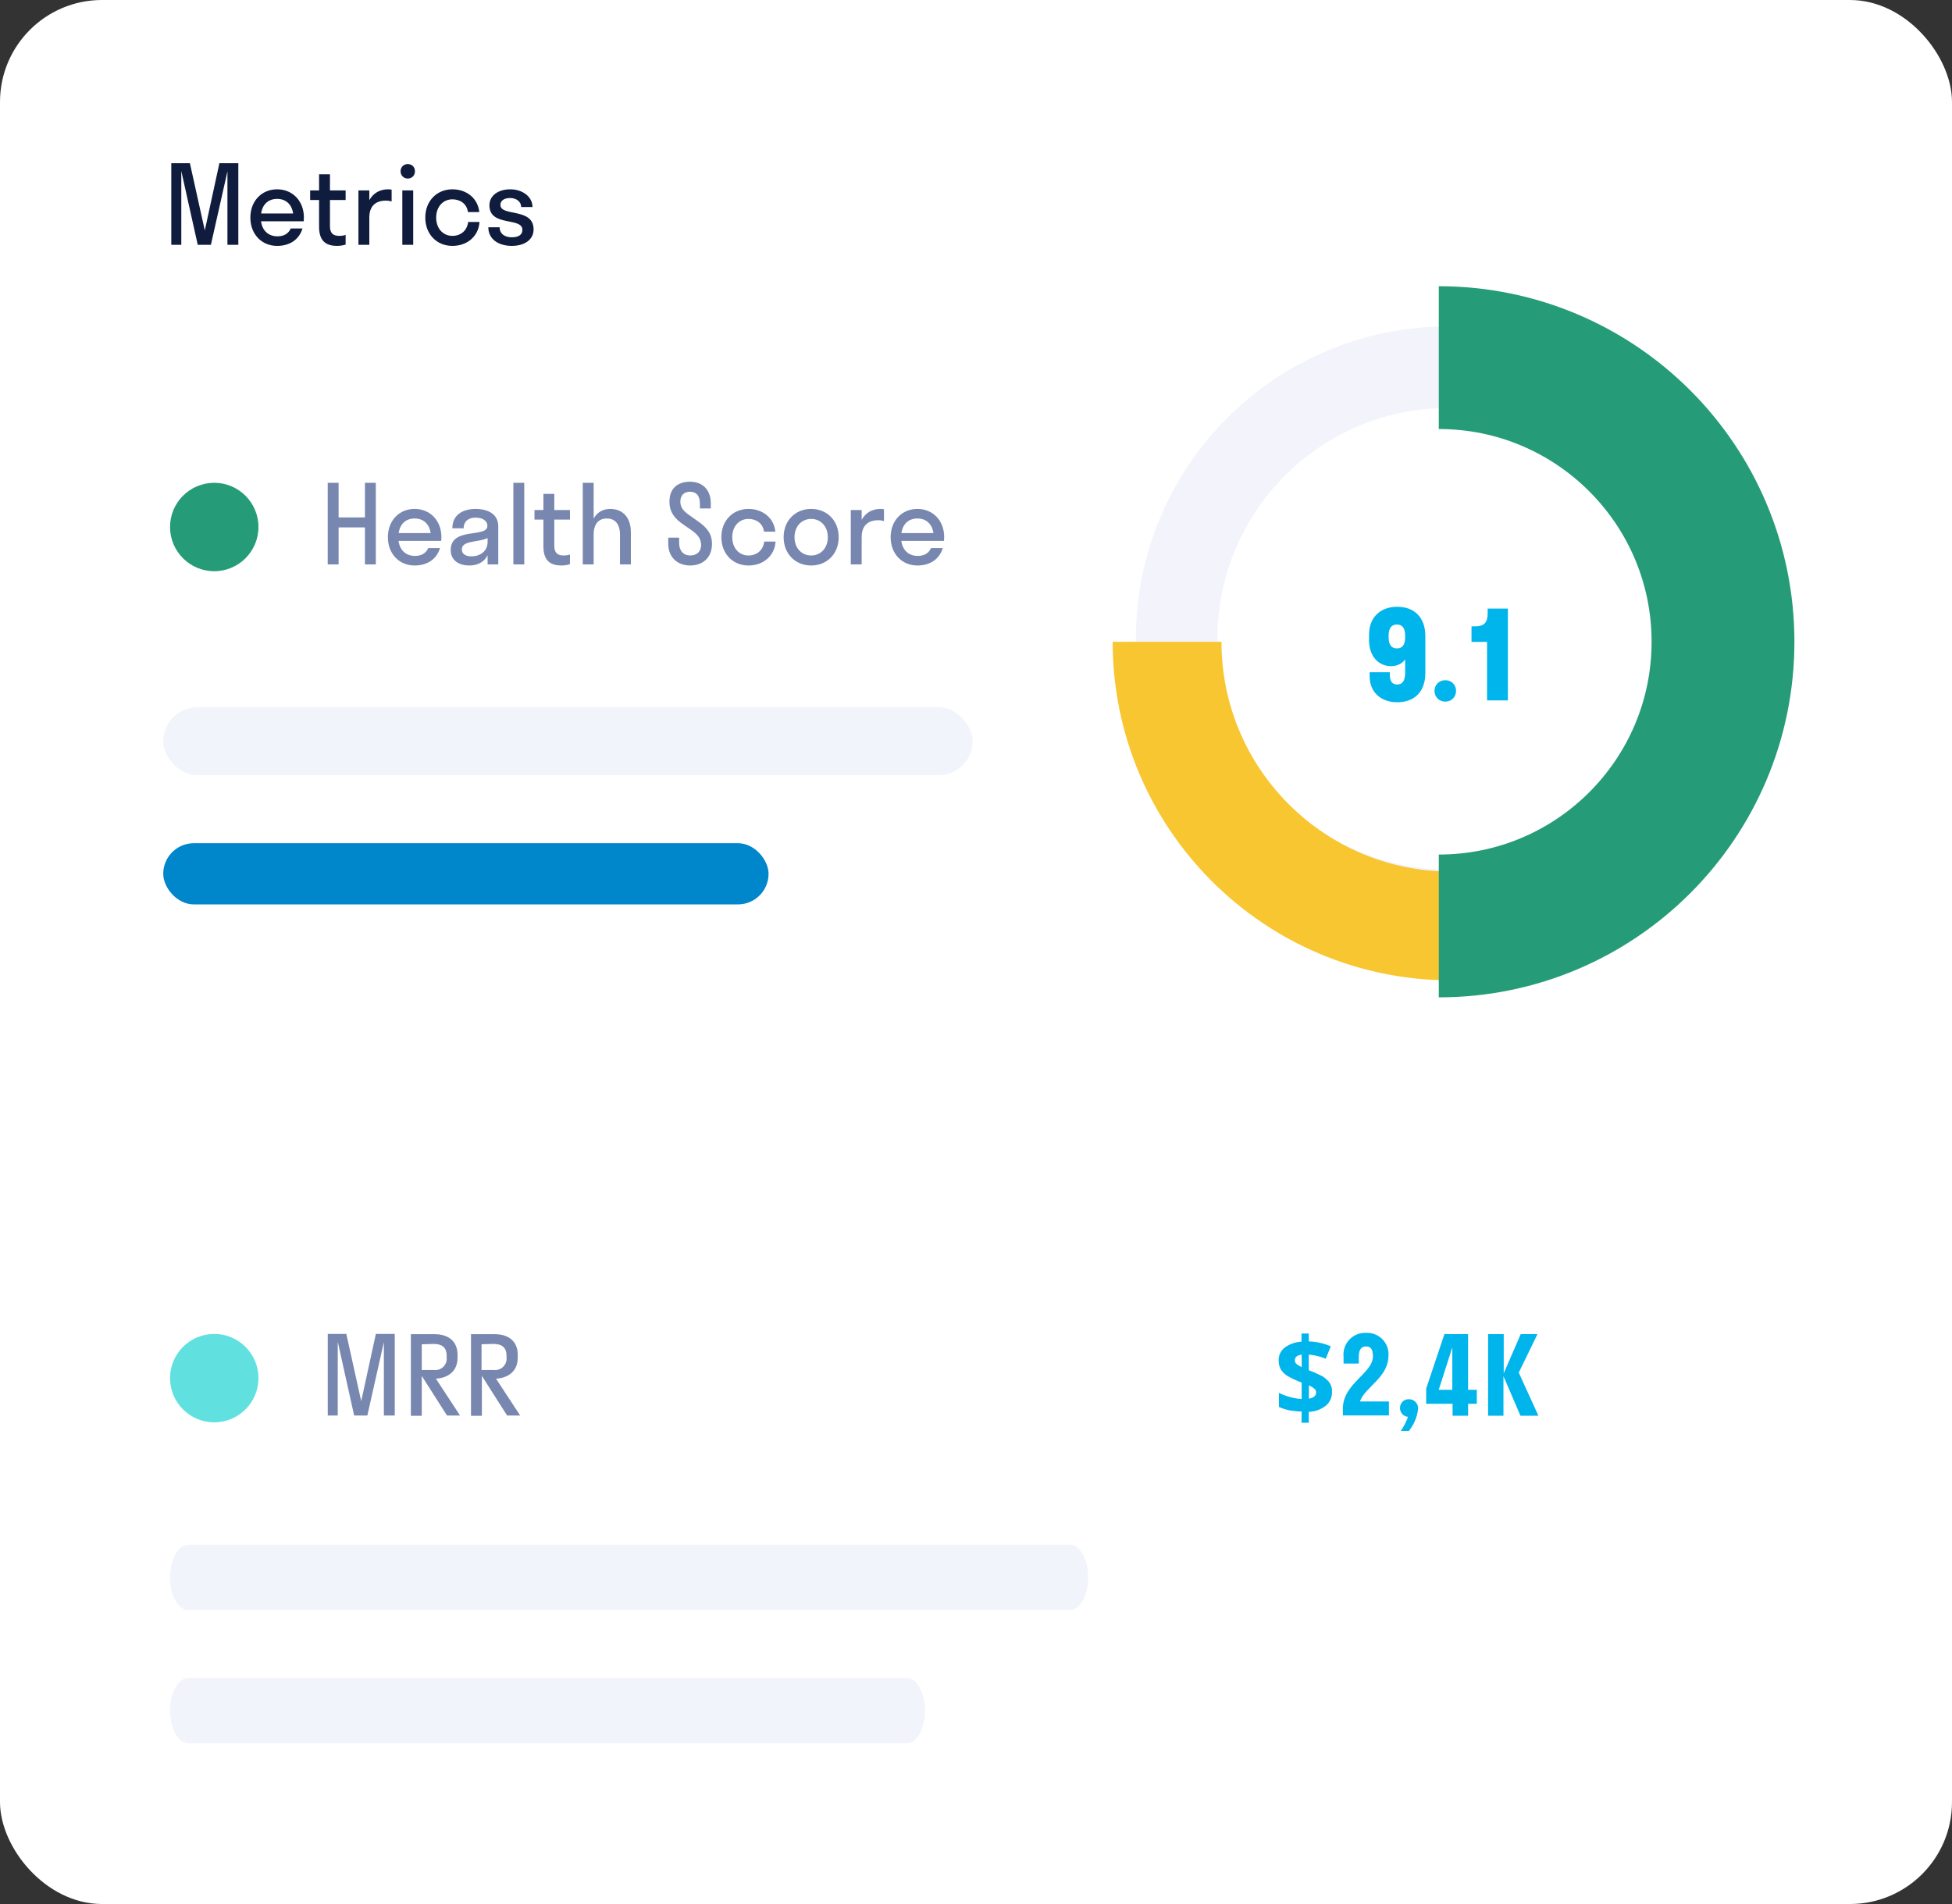<svg width="287" height="280" viewBox="0 0 287 280" fill="none" xmlns="http://www.w3.org/2000/svg">
<rect x="0" y="0" width="287" height="280" fill="#333333" stroke="none"/>
<rect width="287" height="280" rx="15" fill="white"/>
<path d="M53.656 83H55.256V71H53.656V76.088H49.784V71H48.184V83H49.784V77.56H53.656V83ZM60.965 76.248C62.245 76.248 63.126 77.048 63.318 78.392H58.614C58.806 77.048 59.669 76.248 60.965 76.248ZM64.694 80.6H62.965C62.645 81.32 62.005 81.752 61.029 81.752C59.685 81.752 58.789 80.936 58.597 79.544H64.87C64.885 79.368 64.901 79.192 64.901 79C64.901 76.552 63.237 74.84 60.965 74.84C58.694 74.84 57.029 76.552 57.029 79C57.029 81.448 58.694 83.16 60.965 83.16C62.806 83.16 64.198 82.248 64.694 80.6ZM69.308 81.816C68.492 81.816 67.9 81.48 67.9 80.792C67.9 79.448 70.332 79.784 71.692 79.128V79.704C71.692 81.096 70.54 81.816 69.308 81.816ZM71.692 83H73.26V77.4C73.26 75.544 71.66 74.84 69.932 74.84C68.172 74.84 66.508 75.624 66.508 77.688H68.172C68.172 76.648 68.892 76.12 69.932 76.12C70.908 76.12 71.66 76.552 71.66 77.336C71.66 79.16 66.268 77.432 66.268 80.888C66.268 82.472 67.564 83.16 68.988 83.16C70.14 83.16 71.164 82.712 71.692 81.656V83ZM77.081 83V71H75.481V83H77.081ZM81.498 80.264V76.408H83.802V75H81.498V72.632H79.898V75H78.586V76.408H79.898V80.36C79.898 82.536 81.018 83.16 82.554 83.16C83.018 83.16 83.514 83.064 83.802 82.968V81.544C83.53 81.64 83.21 81.688 82.858 81.688C81.93 81.688 81.498 81.256 81.498 80.264ZM87.284 78.632C87.284 77.048 88.02 76.248 89.22 76.248C90.42 76.248 91.156 77.048 91.156 78.632V83H92.756V78.312C92.756 75.96 91.46 74.84 89.716 74.84C88.66 74.84 87.78 75.336 87.284 76.264V71H85.684V83H87.284V78.632ZM98.427 73.784C98.427 75.384 99.307 76.328 100.395 77.08L101.659 77.96C102.475 78.52 103.083 79.16 103.083 80.152C103.083 81.112 102.459 81.688 101.467 81.688C100.491 81.688 99.851 80.984 99.851 79.848V79.064H98.251V79.96C98.251 82.024 99.691 83.16 101.467 83.16C103.243 83.16 104.683 82.104 104.683 79.96C104.683 78.408 103.803 77.496 102.731 76.744L101.435 75.816C100.651 75.288 100.027 74.728 100.027 73.784C100.027 72.824 100.603 72.312 101.451 72.312C102.347 72.312 102.907 72.856 102.907 74.088V74.776H104.507V74.04C104.507 71.88 103.163 70.84 101.451 70.84C99.787 70.84 98.427 71.688 98.427 73.784ZM112.333 78.184H113.997C113.805 76.184 112.157 74.84 110.045 74.84C107.757 74.84 106.061 76.552 106.061 79C106.061 81.448 107.757 83.16 110.045 83.16C112.221 83.16 113.901 81.752 114.029 79.64H112.365C112.205 80.968 111.213 81.688 110.045 81.688C108.685 81.688 107.661 80.616 107.661 79C107.661 77.384 108.685 76.312 110.045 76.312C111.197 76.312 112.173 76.968 112.333 78.184ZM119.265 83.16C121.585 83.16 123.313 81.448 123.313 79C123.313 76.552 121.585 74.84 119.265 74.84C116.945 74.84 115.217 76.552 115.217 79C115.217 81.448 116.945 83.16 119.265 83.16ZM119.265 81.688C117.873 81.688 116.817 80.616 116.817 79C116.817 77.384 117.873 76.312 119.265 76.312C120.657 76.312 121.713 77.384 121.713 79C121.713 80.616 120.657 81.688 119.265 81.688ZM126.69 78.984C126.69 77.336 127.586 76.504 129.122 76.504C129.442 76.504 129.73 76.552 129.97 76.632V74.888C129.842 74.856 129.65 74.84 129.458 74.84C128.242 74.84 127.266 75.4 126.69 76.44V75H125.09V83H126.69V78.984ZM134.887 76.248C136.167 76.248 137.047 77.048 137.239 78.392H132.535C132.727 77.048 133.591 76.248 134.887 76.248ZM138.615 80.6H136.887C136.567 81.32 135.927 81.752 134.951 81.752C133.607 81.752 132.711 80.936 132.519 79.544H138.791C138.807 79.368 138.823 79.192 138.823 79C138.823 76.552 137.159 74.84 134.887 74.84C132.615 74.84 130.951 76.552 130.951 79C130.951 81.448 132.615 83.16 134.887 83.16C136.727 83.16 138.119 82.248 138.615 80.6Z" fill="#7887B0"/>
<circle cx="31.5" cy="77.5" r="6.5" fill="#259C77"/>
<rect x="24" y="104" width="119" height="10" rx="5" fill="#F2F4FC"/>
<rect x="24" y="124" width="89" height="9" rx="4.5" fill="#0086CB"/>
<circle r="39.921" transform="matrix(-1 0 0 1 212.921 93.921)" stroke="#F3F4FB" stroke-width="12"/>
<path d="M213.38 136.168C190.301 136.168 171.592 117.459 171.592 94.38" stroke="#F8C630" stroke-width="16"/>
<path d="M211.543 136.168C234.622 136.168 253.331 117.459 253.331 94.38C253.331 71.301 234.622 52.592 211.543 52.592" stroke="#259C77" stroke-width="21"/>
<path d="M206.597 93.73C206.597 94.918 206.111 95.35 205.391 95.35C204.653 95.35 204.167 94.918 204.167 93.73V93.46C204.167 92.29 204.653 91.84 205.391 91.84C206.111 91.84 206.597 92.29 206.597 93.46V93.73ZM205.427 103.27C207.857 103.27 209.567 101.83 209.567 98.95V93.55C209.567 90.688 207.839 89.23 205.427 89.23C203.051 89.23 201.287 90.688 201.287 93.37V94.126C201.287 96.646 202.799 97.96 204.509 97.96C205.337 97.96 206.075 97.672 206.597 96.97V98.95C206.597 100.156 206.165 100.66 205.427 100.66C204.779 100.66 204.347 100.282 204.347 99.256V98.86H201.377V99.436C201.377 101.938 203.195 103.27 205.427 103.27ZM212.497 103.18C213.415 103.18 214.081 102.478 214.081 101.596C214.081 100.714 213.415 100.03 212.497 100.03C211.579 100.03 210.913 100.714 210.913 101.596C210.913 102.478 211.579 103.18 212.497 103.18ZM218.731 90.202C218.731 91.552 218.191 92.11 216.895 92.11H216.355V94.396H218.641V103H221.701V89.5H218.731V90.202Z" fill="#00B4EC"/>
<path d="M29.072 36H31.008L33.44 25.2V36H35.04V24H32.256L30.112 33.888L27.92 24H25.184V36H26.656V25.152L29.072 36ZM40.747 29.248C42.027 29.248 42.907 30.048 43.099 31.392H38.395C38.587 30.048 39.451 29.248 40.747 29.248ZM44.475 33.6H42.747C42.427 34.32 41.787 34.752 40.811 34.752C39.467 34.752 38.571 33.936 38.379 32.544H44.651C44.667 32.368 44.683 32.192 44.683 32C44.683 29.552 43.019 27.84 40.747 27.84C38.475 27.84 36.811 29.552 36.811 32C36.811 34.448 38.475 36.16 40.747 36.16C42.587 36.16 43.979 35.248 44.475 33.6ZM48.513 33.264V29.408H50.817V28H48.513V25.632H46.913V28H45.601V29.408H46.913V33.36C46.913 35.536 48.033 36.16 49.569 36.16C50.033 36.16 50.529 36.064 50.817 35.968V34.544C50.545 34.64 50.225 34.688 49.873 34.688C48.945 34.688 48.513 34.256 48.513 33.264ZM54.3 31.984C54.3 30.336 55.196 29.504 56.732 29.504C57.052 29.504 57.34 29.552 57.58 29.632V27.888C57.452 27.856 57.26 27.84 57.068 27.84C55.852 27.84 54.876 28.4 54.3 29.44V28H52.7V36H54.3V31.984ZM59.953 26.256C60.577 26.256 61.009 25.792 61.009 25.184C61.009 24.576 60.577 24.128 59.953 24.128C59.345 24.128 58.897 24.576 58.897 25.184C58.897 25.792 59.345 26.256 59.953 26.256ZM60.753 36V28H59.153V36H60.753ZM68.802 31.184H70.466C70.273 29.184 68.626 27.84 66.513 27.84C64.225 27.84 62.529 29.552 62.529 32C62.529 34.448 64.225 36.16 66.513 36.16C68.689 36.16 70.37 34.752 70.498 32.64H68.834C68.674 33.968 67.681 34.688 66.513 34.688C65.153 34.688 64.129 33.616 64.129 32C64.129 30.384 65.153 29.312 66.513 29.312C67.665 29.312 68.641 29.968 68.802 31.184ZM78.454 33.744C78.454 30.48 73.574 31.904 73.574 30.128C73.574 29.488 74.15 29.12 75.014 29.12C75.942 29.12 76.63 29.68 76.63 30.448H78.294C78.294 28.976 76.886 27.84 75.014 27.84C73.286 27.84 71.958 28.736 71.958 30.192C71.958 33.408 76.806 31.872 76.806 33.808C76.806 34.528 76.23 34.896 75.254 34.896C74.23 34.896 73.462 34.4 73.462 33.424H71.798C71.798 35.168 73.286 36.16 75.254 36.16C77.11 36.16 78.454 35.248 78.454 33.744Z" fill="#101C3E"/>
<path d="M52.07 208.164H54.01L56.44 197.364V208.164H58.04V196.164H55.26L53.11 206.054L50.92 196.164H48.19V208.164H49.66V197.314L52.07 208.164ZM63.77 197.634C64.93 197.634 65.67 198.104 65.67 199.364V199.574C65.705 199.831 65.68 200.093 65.597 200.339C65.513 200.585 65.374 200.809 65.19 200.992C65.006 201.175 64.782 201.313 64.535 201.395C64.289 201.477 64.027 201.5 63.77 201.464H62.01V197.684L63.77 197.634ZM65.72 208.164H67.64L64.09 202.744C65.86 202.644 67.27 201.664 67.27 199.684V199.204C67.27 197.204 65.86 196.204 63.93 196.204H60.41V208.204H62.01V202.334L65.72 208.164ZM72.56 197.634C73.73 197.634 74.47 198.104 74.47 199.364V199.574C74.503 199.832 74.477 200.094 74.392 200.34C74.308 200.586 74.167 200.809 73.983 200.992C73.798 201.174 73.573 201.312 73.326 201.394C73.08 201.476 72.817 201.5 72.56 201.464H70.8V197.684L72.56 197.634ZM74.56 208.164H76.48L72.93 202.744C74.71 202.644 76.12 201.664 76.12 199.684V199.204C76.12 197.204 74.71 196.204 72.77 196.204H69.25V208.204H70.85V202.334L74.56 208.164Z" fill="#7887B0"/>
<path d="M191.381 207.574C190.757 207.563 190.135 207.499 189.521 207.384C189.013 207.276 188.517 207.115 188.041 206.904V204.834C188.548 205.083 189.077 205.284 189.621 205.434C190.196 205.596 190.786 205.697 191.381 205.734V203.314C190.691 203.063 190.022 202.755 189.381 202.394C188.951 202.153 188.587 201.81 188.321 201.394C188.1 200.983 187.989 200.521 188.001 200.054C187.989 199.684 188.067 199.317 188.229 198.984C188.391 198.651 188.632 198.363 188.931 198.144C189.643 197.635 190.487 197.343 191.361 197.304V196.104H192.431V197.264C193.544 197.298 194.64 197.542 195.661 197.984L194.931 199.814C194.511 199.637 194.076 199.496 193.631 199.394C193.236 199.305 192.835 199.241 192.431 199.204V201.504C192.993 201.713 193.544 201.95 194.081 202.214C194.566 202.431 194.996 202.752 195.341 203.154C195.692 203.581 195.87 204.123 195.841 204.674C195.857 205.05 195.789 205.424 195.642 205.77C195.495 206.116 195.273 206.425 194.991 206.674C194.266 207.264 193.366 207.598 192.431 207.624V209.224H191.361L191.381 207.574ZM191.381 199.204C190.711 199.304 190.381 199.574 190.381 200.024C190.379 200.129 190.4 200.234 190.441 200.33C190.482 200.427 190.544 200.513 190.621 200.584C190.853 200.775 191.113 200.93 191.391 201.044L191.381 199.204ZM192.451 205.684C193.161 205.554 193.511 205.254 193.511 204.754C193.511 204.649 193.486 204.546 193.44 204.453C193.393 204.359 193.325 204.277 193.241 204.214C193.004 204.014 192.738 203.852 192.451 203.734V205.684ZM204.141 199.434C204.182 198.985 204.126 198.532 203.976 198.106C203.826 197.68 203.587 197.291 203.274 196.966C202.961 196.641 202.582 196.387 202.162 196.221C201.743 196.055 201.292 195.981 200.841 196.004C200.385 195.986 199.93 196.066 199.507 196.239C199.084 196.412 198.704 196.674 198.391 197.007C198.078 197.339 197.84 197.736 197.694 198.168C197.547 198.601 197.495 199.06 197.541 199.514V200.514H199.781V199.574C199.781 198.404 200.181 198.004 200.861 198.004C201.541 198.004 201.861 198.434 201.861 199.444C201.861 201.974 197.441 203.444 197.441 207.144V208.144H204.211V206.094H199.951C200.631 204.024 204.141 202.574 204.141 199.384V199.434ZM207.141 210.434C207.89 209.507 208.361 208.387 208.501 207.204C208.515 207.019 208.49 206.833 208.429 206.658C208.367 206.483 208.27 206.323 208.143 206.188C208.016 206.052 207.862 205.945 207.691 205.872C207.521 205.799 207.337 205.762 207.151 205.764C206.979 205.757 206.807 205.786 206.647 205.848C206.486 205.91 206.34 206.005 206.217 206.125C206.094 206.246 205.997 206.391 205.933 206.551C205.868 206.711 205.837 206.882 205.841 207.054C205.833 207.381 205.951 207.699 206.17 207.941C206.39 208.183 206.695 208.331 207.021 208.354C206.759 209.092 206.399 209.792 205.951 210.434H207.141ZM211.531 204.384L213.531 198.144V204.384H211.531ZM217.131 206.434V204.384H215.851V196.194H212.371L209.691 204.194V206.434H213.571V208.194H215.851V206.434H217.131ZM223.551 208.194H226.191L223.301 201.854L226.051 196.194H223.591L221.091 201.954V196.194H218.791V208.194H221.051V202.374L223.551 208.194Z" fill="#00B4EC"/>
<path d="M31.5 209.164C35.09 209.164 38 206.254 38 202.664C38 199.074 35.09 196.164 31.5 196.164C27.91 196.164 25 199.074 25 202.664C25 206.254 27.91 209.164 31.5 209.164Z" fill="#60E1E0"/>
<g opacity="0.76">
<path opacity="0.76" d="M157.33 227.164H27.67C26.195 227.164 25 229.313 25 231.964C25 234.615 26.195 236.764 27.67 236.764H157.33C158.805 236.764 160 234.615 160 231.964C160 229.313 158.805 227.164 157.33 227.164Z" fill="#E8ECFA"/>
<path opacity="0.76" d="M133.33 246.764H27.67C26.195 246.764 25 248.913 25 251.564C25 254.215 26.195 256.364 27.67 256.364H133.33C134.805 256.364 136 254.215 136 251.564C136 248.913 134.805 246.764 133.33 246.764Z" fill="#E8ECFA"/>
</g>
</svg>
